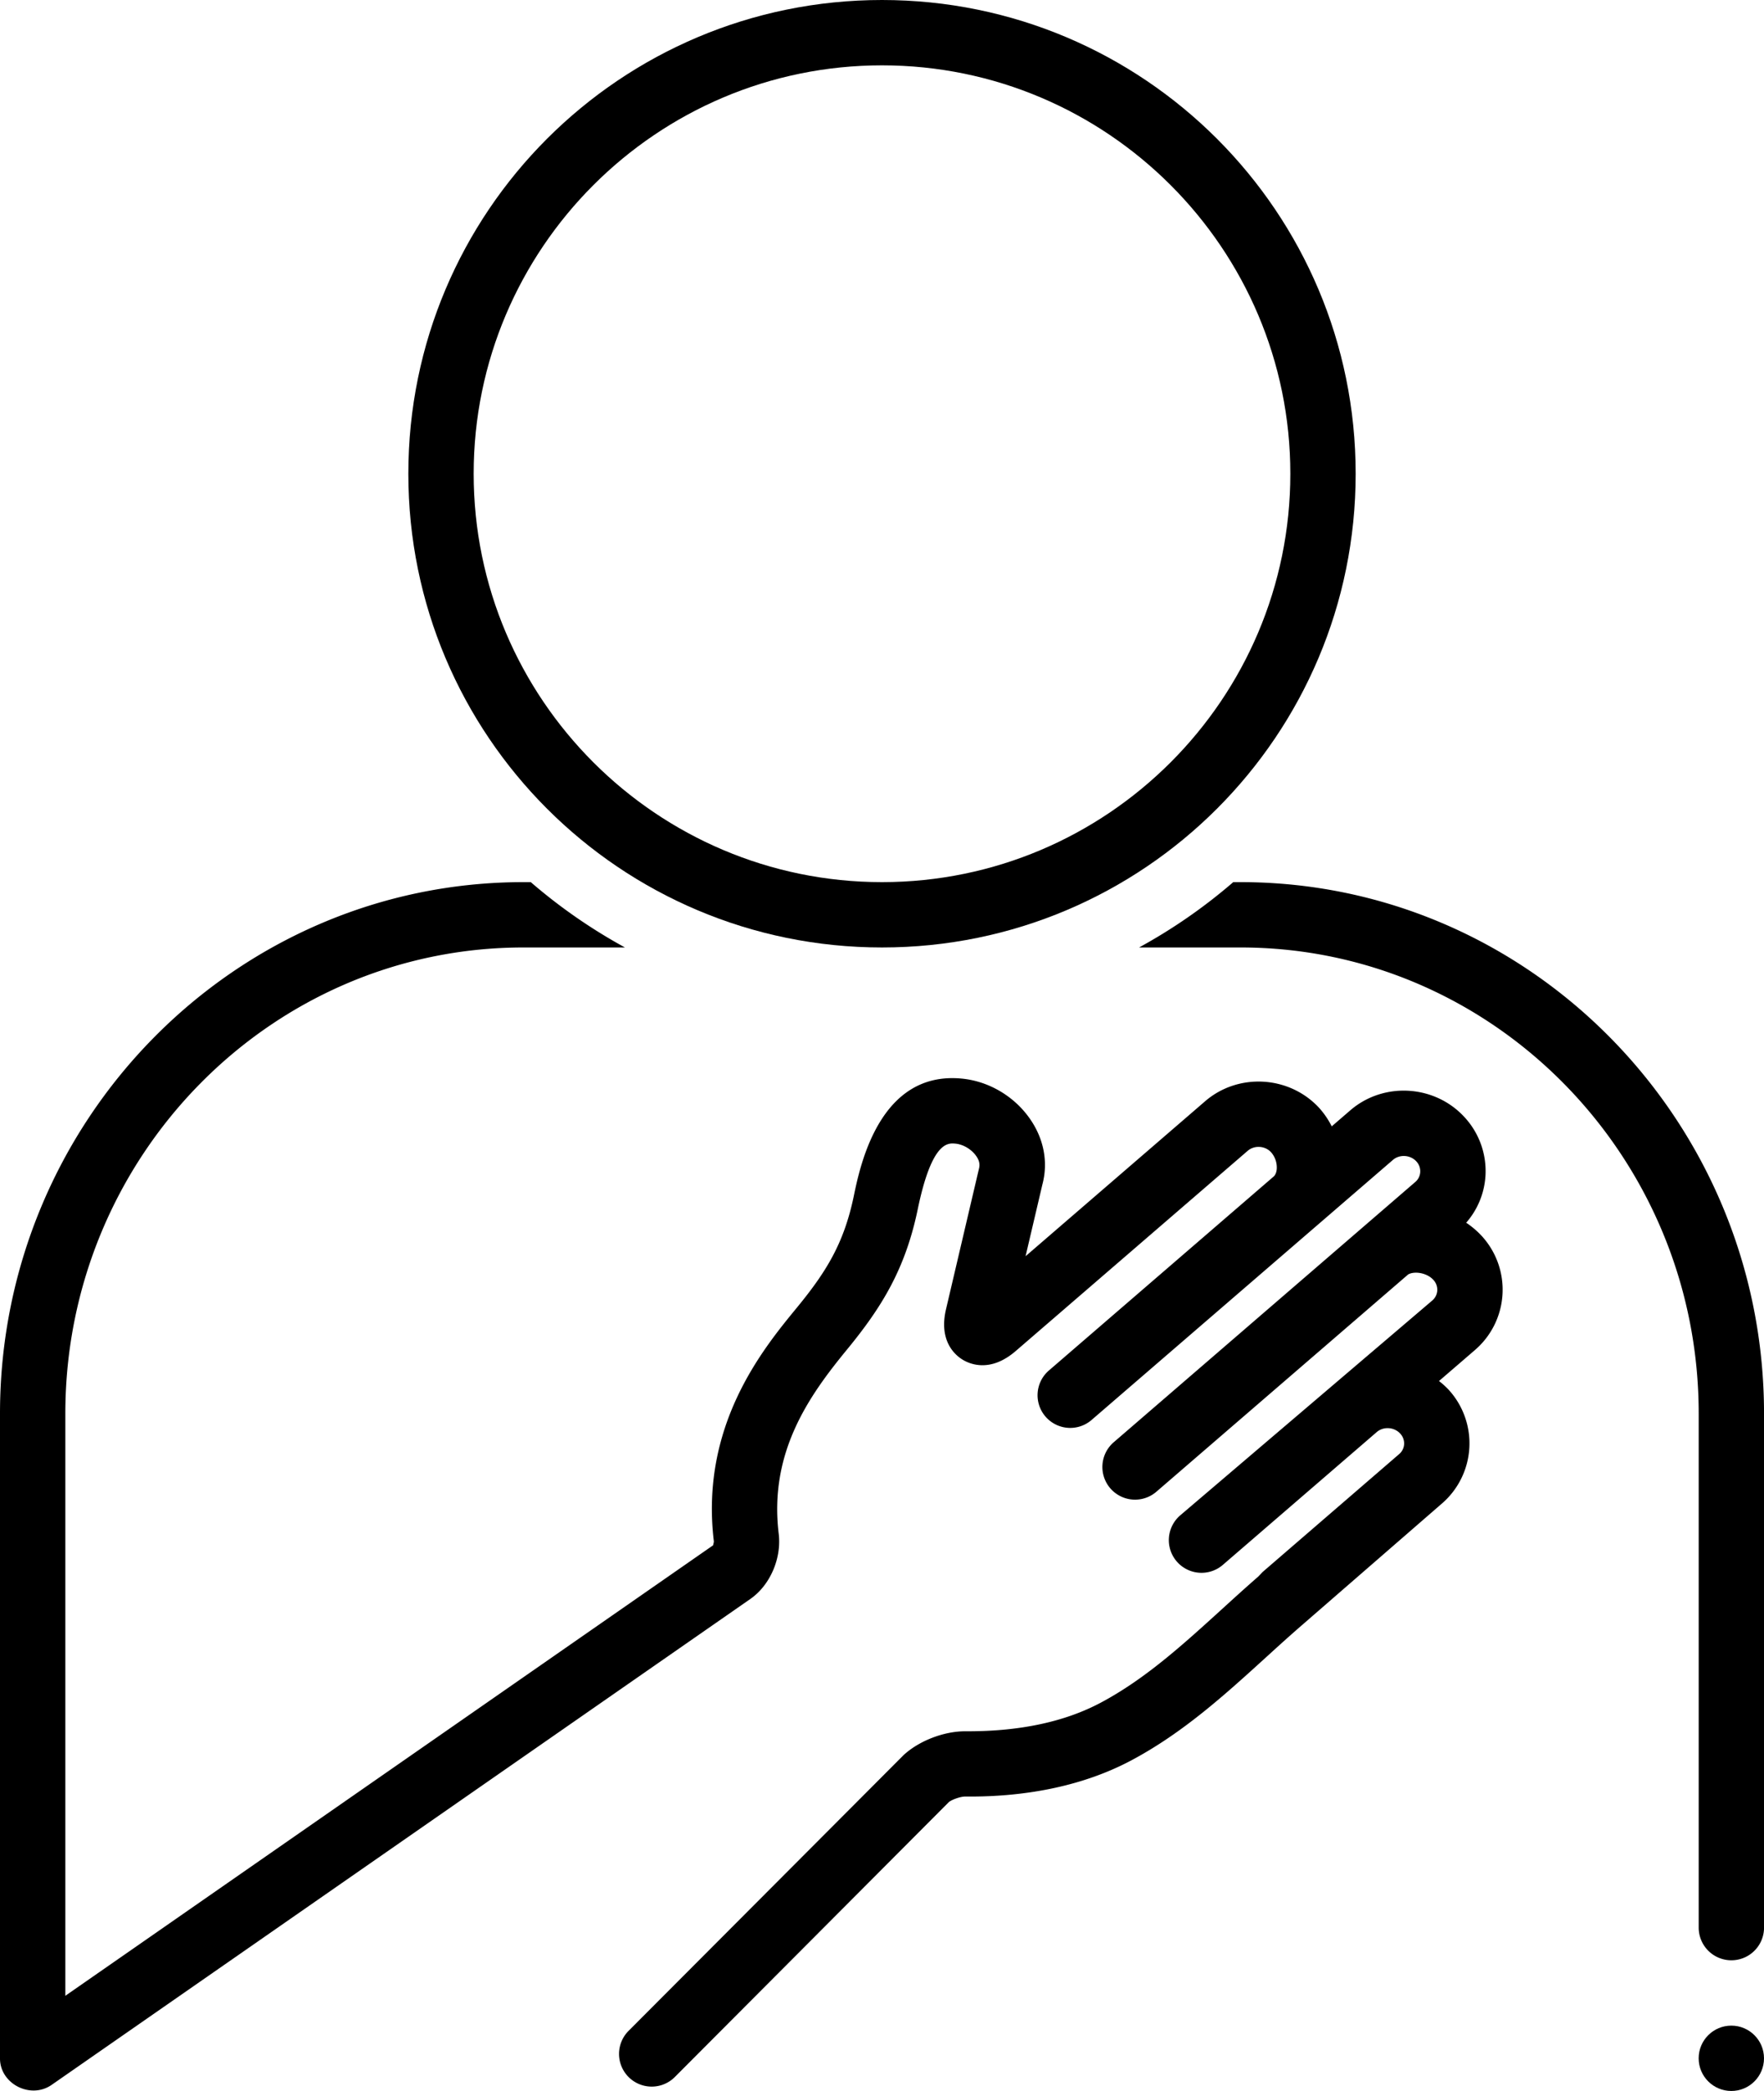 <?xml version="1.0" encoding="UTF-8"?> <svg xmlns="http://www.w3.org/2000/svg" id="Layer_1" data-name="Layer 1" viewBox="0 0 2160 2560"><title>home-homesty-icon</title><circle cx="2120" cy="2520" r="40"></circle><path d="M1795.33,1497a96.17,96.17,0,0,0,23.6-57.21,97.29,97.29,0,0,0-25.34-71.7c-36.44-40.11-99.33-44-140.25-8.63L1630.7,1379a104.06,104.06,0,0,0-14.88-22c-36.41-40.12-99.32-44-140.19-8.7L1255.8,1538l20.57-87.7c7.3-27.37,1.89-56-15.22-80.53-19.31-27.75-50.62-46.17-83.77-49.26-100-9.41-124.06,105.87-131.89,143.71-12.13,58.39-34,93.26-70.06,137.18-41.37,50.38-118.38,144.16-101.31,285.7,0,1.5-1,4.62-.84,4.77L80,2443.47V1730.69C80,1416,331.6,1160,640.88,1160H765.27a662.35,662.35,0,0,1-115.35-80h-9C287.5,1080,0,1371.9,0,1730.69c0,0,0,789.23,0,789.54,0,30.75,36.85,50.07,62.79,32.61l856.25-595.38c24-16.81,38.15-49.61,34.47-79.73-12-99.48,36.92-168.59,83.72-225.55,42-51.21,71.19-97.8,86.54-171.7,17.23-83,36.78-81.18,46.13-80.32,9.53.88,19.81,7,25.57,15.33,3.51,5.06,4.72,9.83,3.26,15.37l-40.31,171.93c-9.24,39.17,11.25,56.43,20.49,62s34.14,15.81,64.86-10.74l284.08-245.14c8.22-7,21.35-6.22,28.75,2a28.41,28.41,0,0,1,6.78,20c-.14,2.44-.88,6.8-3.65,9.39l-275.38,237.62a40,40,0,1,0,52.27,60.57l369-318.39c8.24-7.12,21.38-6.22,28.71,1.85a17.69,17.69,0,0,1,4.72,13.07,17.09,17.09,0,0,1-6.11,12.15l-369,318.41a40,40,0,1,0,52.27,60.56l308-265.76c7.4-4.35,22.83-2.36,31,6.65a17.77,17.77,0,0,1,4.71,13,17.47,17.47,0,0,1-6.11,12.19l-308.5,262.93a40,40,0,1,0,52.27,60.56l188.22-162.41c8.22-7.07,21.37-6.25,28.77,1.88a17.69,17.69,0,0,1,4.75,13,17.14,17.14,0,0,1-6.18,12.18L1546.07,1924.6l-5.41,5.67c-15,13.06-29.78,26.5-44.59,40-48.3,43.93-93.92,85.43-148.24,114.35-43.55,23.2-98.18,35-162.42,35-1.23,0-2.46,0-3.71,0-25.78,0-56.21,11.52-75.33,29.24L770,2486.1a40,40,0,1,0,56.64,56.49l335.14-336.19c3.24-2.86,14-6.88,19.94-6.88,78.26.8,147.6-14.45,203.67-44.33,63.16-33.63,114.67-80.47,164.47-125.79,15.37-14,30.71-27.93,46.35-41.43l169.2-147a97.31,97.31,0,0,0,8.36-139.59,98.07,98.07,0,0,0-11.74-10.57l44.08-38a97.39,97.39,0,0,0,8.3-139.56A105.25,105.25,0,0,0,1795.33,1497Z"></path><path d="M1519.12,1080h-9a663.11,663.11,0,0,1-115.35,80h124.39c309.28,0,560.88,256,560.88,570.69V2360a40,40,0,0,0,80,0V1730.69C2160,1371.9,1872.5,1080,1519.12,1080Z"></path><path d="M1080,1160c320.43,0,580-259.66,580-580S1400.41,0,1080,0,500,259.63,500,580,759.59,1160,1080,1160Zm0-1080c275.7,0,500,224.3,500,500s-224.32,500-500,500S580,855.7,580,580,804.3,80,1080,80Z"></path></svg> 